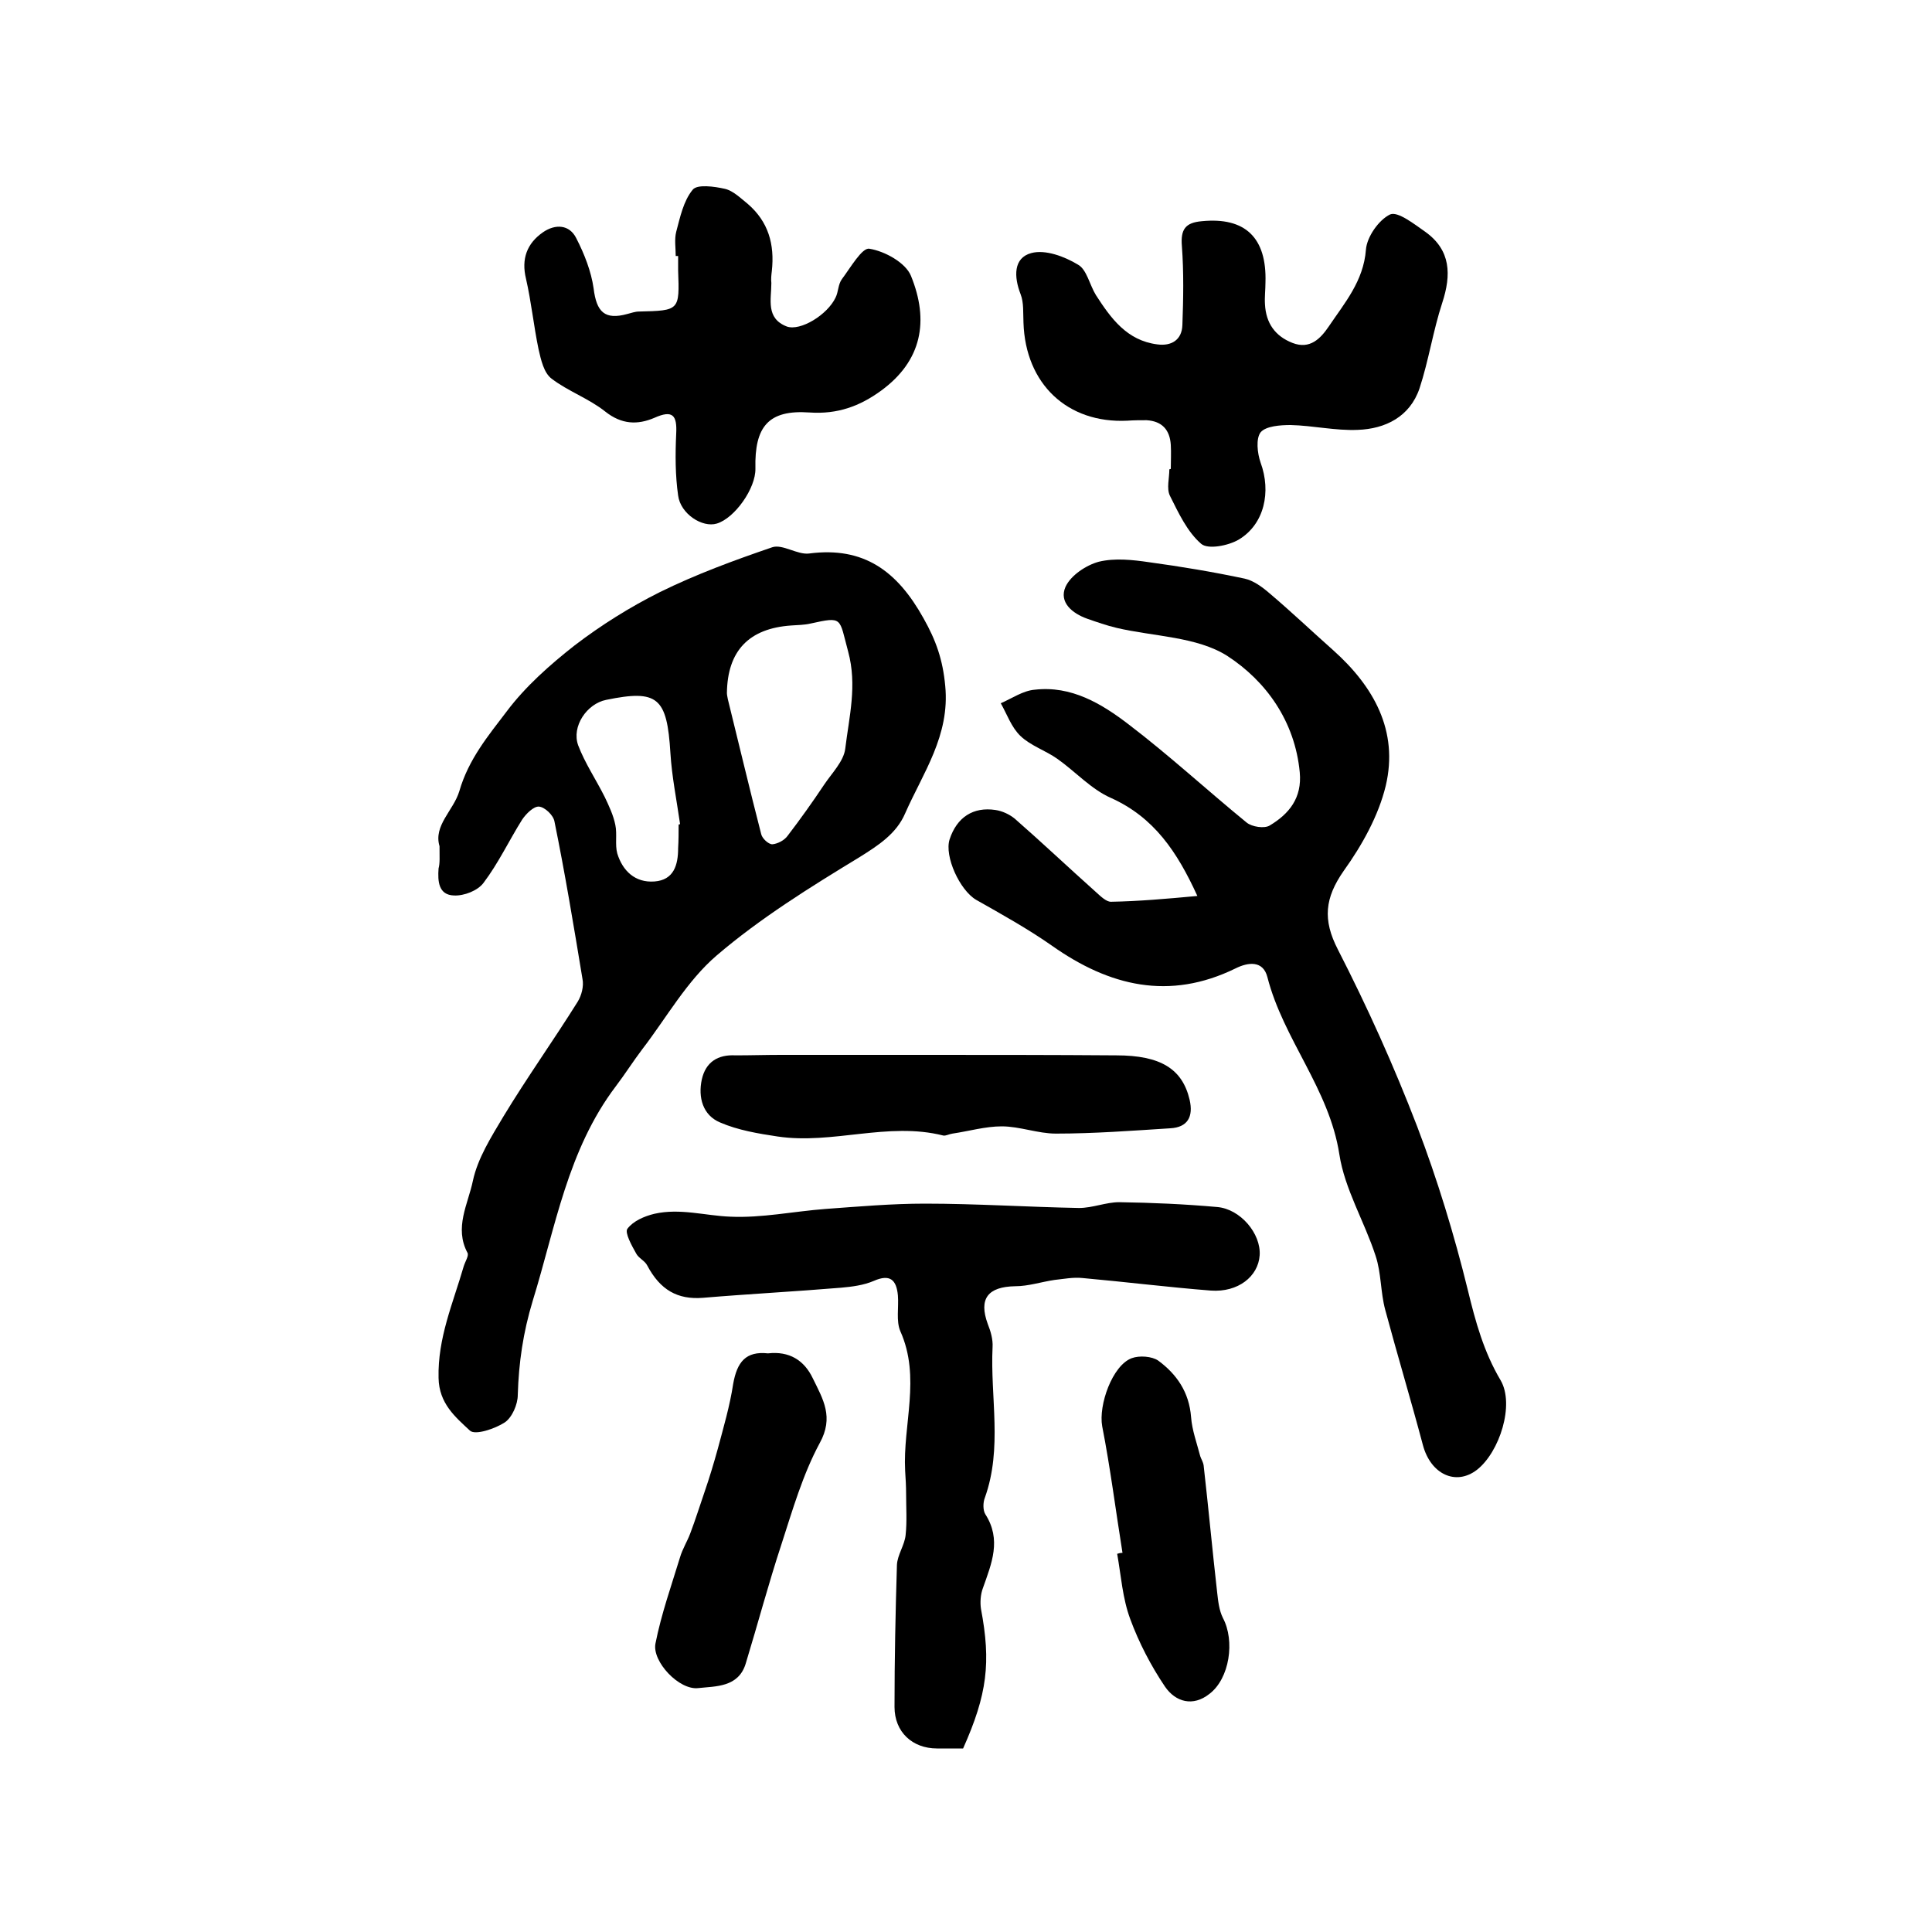 <?xml version="1.0" encoding="utf-8"?>
<!-- Generator: Adobe Illustrator 22.0.0, SVG Export Plug-In . SVG Version: 6.00 Build 0)  -->
<svg version="1.1" id="图层_1" xmlns="http://www.w3.org/2000/svg" xmlns:xlink="http://www.w3.org/1999/xlink" x="0px" y="0px"
	 viewBox="0 0 400 400" style="enable-background:new 0 0 400 400;" xml:space="preserve">
<style type="text/css">
	.st0{fill:#FFFFFF;}
</style>
<g>
	
	<path d="M91,175.2c-1.3-4.3,2.9-7.4,4.1-11.4c1.9-6.6,6-11.5,9.8-16.5c3.9-5.2,9-9.7,14.1-13.7c5.5-4.2,11.4-7.9,17.6-11
		c7.5-3.7,15.4-6.6,23.3-9.3c2.1-0.7,5.2,1.6,7.6,1.3c11.4-1.5,18.3,3.7,23.7,13.4c2.6,4.6,4,8.6,4.5,14c1,10.3-4.6,18-8.3,26.4
		c-1.8,4.2-5.5,6.6-9.5,9.1c-10.2,6.2-20.5,12.6-29.5,20.3c-6.2,5.3-10.4,12.9-15.4,19.4c-1.9,2.5-3.6,5.2-5.5,7.7
		c-10,13.2-12.5,29.2-17.2,44.4c-2,6.6-2.9,12.8-3.1,19.5c0,2-1.2,4.7-2.7,5.7c-2,1.3-6.1,2.7-7.2,1.7c-3-2.8-6.4-5.6-6.5-10.9
		c-0.2-8.3,3-15.5,5.2-23.1c0.3-1,1.1-2.2,0.8-2.8c-2.8-5.2,0.1-10.1,1.1-14.9c1-4.7,3.8-9.1,6.3-13.3c4.9-8.1,10.4-15.8,15.4-23.8
		c0.8-1.3,1.3-3.2,1-4.7c-1.8-10.9-3.6-21.8-5.8-32.6c-0.2-1.3-2-3-3.2-3.1c-1.1-0.1-2.7,1.5-3.5,2.7c-2.7,4.3-4.9,9-8,13.1
		c-1.2,1.6-4,2.7-6.1,2.6c-3.2-0.1-3.4-2.9-3.2-5.6C91.1,178.7,91,177.4,91,175.2z M150.5,143.5c0,0.3,0.1,0.8,0.2,1.3
		c2.3,9.3,4.5,18.6,6.9,27.9c0.2,0.9,1.5,2.1,2.3,2.1c1.1-0.1,2.5-0.8,3.2-1.8c2.6-3.4,5.1-6.9,7.5-10.5c1.6-2.4,4.1-4.9,4.4-7.5
		c0.8-6.6,2.5-13.1,0.6-20.1c-1.9-7-1-7.3-7.8-5.8c-1.3,0.3-2.6,0.3-4,0.4C155.1,130.1,150.6,134.7,150.5,143.5z M140.5,170.7
		c0.1,0,0.2,0,0.3-0.1c-0.7-4.9-1.7-9.8-2-14.7c-0.7-11.5-2.6-13.2-13.3-11c-4,0.8-7.2,5.5-5.8,9.4c1.4,3.7,3.7,7.1,5.5,10.7
		c0.9,1.9,1.8,3.8,2.2,5.8c0.4,1.9-0.1,4.1,0.4,5.9c1.1,3.6,3.7,6.1,7.7,5.8c4-0.3,4.9-3.4,4.9-6.9
		C140.5,174,140.5,172.3,140.5,170.7z"/>
	<path d="M247.9,185.5c-4.2-9.2-9-16.3-17.9-20.3c-4.1-1.8-7.4-5.5-11.1-8.1c-2.4-1.7-5.5-2.7-7.6-4.7c-1.9-1.8-2.8-4.5-4.1-6.8
		c2.3-1,4.6-2.6,7-2.8c7.6-0.9,13.9,2.9,19.5,7.2c8.4,6.4,16.2,13.6,24.4,20.3c1.1,0.9,3.7,1.3,4.8,0.6c4-2.4,6.7-5.7,6.2-11
		c-1-10.6-7-18.9-15-24.1c-6.3-4-15.2-4-22.9-5.8c-2.1-0.5-4.1-1.2-6.1-1.9c-3.1-1.1-5.9-3.4-4.5-6.6c1.1-2.4,4.3-4.5,6.9-5.2
		c3.3-0.8,7-0.4,10.4,0.1c6.6,0.9,13.2,2,19.8,3.4c1.8,0.4,3.6,1.7,5.1,3c4.5,3.8,8.8,7.9,13.2,11.8c8.4,7.5,13.6,16.7,10.9,28.1
		c-1.5,6.2-4.9,12.3-8.7,17.6c-3.9,5.6-4.4,10.1-1.2,16.3c6.1,11.9,11.6,24.1,16.4,36.6c4.2,11,7.7,22.5,10.5,33.9
		c1.6,6.6,3.3,12.8,6.8,18.7c2.9,5-0.2,14.8-4.9,18.5c-4.4,3.4-9.6,0.9-11.2-5.1c-2.5-9.4-5.3-18.7-7.8-28c-1-3.7-0.8-7.6-2-11.2
		c-2.3-7.1-6.4-13.8-7.5-21c-2.1-13.6-11.6-23.8-14.9-36.7c-0.9-3.5-4-3.1-6.6-1.8c-13.7,6.7-26.1,3.7-38-4.7
		c-5-3.5-10.4-6.5-15.7-9.5c-3.4-2-6.6-9-5.5-12.5c1.5-4.6,4.9-6.8,9.5-6.1c1.4,0.2,2.9,0.9,4,1.8c5.6,4.9,11.1,10.1,16.7,15.1
		c1,0.9,2.2,2.1,3.2,2.1C235.7,186.6,241.4,186.1,247.9,185.5z"/>
	<path d="M199.4,362c-1.7,0-3.6,0-5.4,0c-5.1,0-8.8-3.4-8.8-8.6c0-9.8,0.2-19.6,0.5-29.4c0.1-2.1,1.6-4.1,1.8-6.2
		c0.3-2.8,0.1-5.7,0.1-8.5c0-1.6-0.1-3.2-0.2-4.8c-0.5-9.6,3.3-19.3-1-28.9c-0.9-2.1-0.3-4.9-0.5-7.4c-0.3-3.2-1.6-4.5-5-3
		c-2.1,0.9-4.5,1.2-6.7,1.4c-9.6,0.8-19.2,1.3-28.7,2.1c-5.2,0.4-8.8-1.6-11.5-6.7c-0.5-1-1.8-1.5-2.3-2.5c-0.9-1.6-2.4-4.3-1.8-5.1
		c1.2-1.6,3.5-2.6,5.6-3.1c5.3-1.2,10.5,0.4,15.7,0.6c6.5,0.3,13.1-1.1,19.7-1.6c6.9-0.5,13.7-1.1,20.6-1.1
		c10.6,0,21.2,0.7,31.9,0.9c2.8,0,5.6-1.2,8.3-1.2c6.8,0.1,13.6,0.4,20.3,1c4.8,0.4,9.1,5.5,8.8,10c-0.3,4.4-4.5,7.7-10.1,7.3
		c-8.9-0.7-17.7-1.8-26.6-2.6c-1.9-0.2-3.9,0.2-5.8,0.4c-2.7,0.4-5.4,1.3-8.1,1.3c-5.7,0.1-7.6,2.6-5.7,7.8c0.6,1.5,1.1,3.2,1,4.8
		c-0.5,10.4,2.1,20.9-1.6,31.2c-0.4,1-0.4,2.6,0.1,3.4c3.4,5.3,1.3,10.2-0.5,15.3c-0.5,1.3-0.6,3-0.4,4.3
		C205.2,344.2,204.4,350.8,199.4,362z"/>
	<path d="M242.4,97.1c0-1.7,0.1-3.3,0-5c-0.2-3.1-1.8-4.9-5-5.1c-1.3,0-2.7,0-4,0.1c-12.4,0.6-21.1-7.6-21.5-20.3
		c-0.1-2,0.1-4.1-0.6-5.9c-1.4-3.6-1.5-7.5,2.2-8.5c2.9-0.8,6.9,0.7,9.7,2.4c1.8,1,2.4,4.2,3.7,6.3c3.1,4.8,6.4,9.4,12.7,10.2
		c2.9,0.4,5.1-0.9,5.2-4c0.2-5.4,0.3-10.9-0.1-16.3c-0.3-3.5,0.7-4.9,4.1-5.2c9-0.9,13.5,3.4,13.2,12.7c0,1.5-0.2,3-0.1,4.5
		c0.2,3.9,2.1,6.6,5.7,8c3.6,1.4,5.8-0.9,7.5-3.4c3.3-4.9,7.2-9.4,7.7-15.9c0.2-2.7,2.7-6.2,5-7.3c1.6-0.7,5,2,7.3,3.6
		c5.3,3.8,5.4,8.9,3.5,14.7c-1.9,5.8-2.8,11.9-4.7,17.7c-2,5.9-7.1,8.4-12.8,8.6c-4.6,0.2-9.3-0.9-13.9-1c-2.1,0-5.1,0.2-6.2,1.5
		c-1,1.3-0.7,4.3,0,6.3c2.2,6,0.8,12.7-4.5,15.9c-2.2,1.3-6.4,2.1-7.8,0.9c-2.9-2.5-4.7-6.4-6.5-10c-0.7-1.5-0.1-3.6-0.1-5.4
		C242.2,97.1,242.3,97.1,242.4,97.1z"/>
	<path d="M139.9,53c0-1.7-0.3-3.4,0.1-5c0.8-3,1.5-6.4,3.4-8.7c0.9-1.2,4.5-0.7,6.7-0.2c1.7,0.4,3.2,1.9,4.7,3.1
		c4.3,3.7,5.6,8.4,5,13.9c-0.1,0.8-0.2,1.7-0.1,2.5c0,3.4-1.2,7.3,3.2,9c2.8,1,8.4-2.4,10.1-6c0.6-1.2,0.5-2.7,1.3-3.8
		c1.8-2.4,4.2-6.6,5.7-6.3c3.2,0.5,7.5,2.9,8.6,5.6c3.8,9.3,2.3,17.6-6.2,23.8c-4.4,3.2-9,4.9-14.8,4.5c-8.5-0.6-11.4,2.9-11.2,11.6
		c0.1,4.1-4.3,10.3-8,11.4c-3,0.9-7.5-2-8-5.8c-0.6-4.2-0.6-8.5-0.4-12.8c0.2-3.8-0.7-5-4.5-3.3c-3.5,1.5-6.8,1.4-10.2-1.3
		c-3.4-2.7-7.7-4.2-11.1-6.8c-1.6-1.2-2.2-3.9-2.7-6.1c-1-4.8-1.5-9.8-2.6-14.6c-1-4.1,0.2-7.3,3.5-9.6c2.6-1.8,5.5-1.6,6.9,1.2
		c1.7,3.3,3.1,6.9,3.6,10.4c0.6,4.9,2.3,6.6,7,5.3c0.8-0.2,1.6-0.5,2.4-0.5c8.4-0.2,8.4-0.2,8.1-8.5c0-1,0-2,0-3
		C140.1,53,140,53,139.9,53z"/>
	<path d="M161.7,218.4c9.9,0,19.9,0,29.8,0c13.2,0,26.4,0,39.6,0.1c9.2,0,13.7,2.8,15.2,9.2c0.8,3.5-0.4,5.7-4,5.9
		c-7.9,0.5-15.8,1.1-23.7,1.1c-3.7,0-7.5-1.5-11.2-1.5c-3.4,0-6.8,1-10.2,1.5c-0.7,0.1-1.4,0.5-1.9,0.4c-11.5-2.9-22.9,1.9-34.3,0.2
		c-4-0.6-8.2-1.3-11.9-2.9c-3.6-1.5-4.6-5.2-3.8-8.9c0.8-3.6,3.3-5.2,7-5C155.4,218.5,158.5,218.4,161.7,218.4z"/>
	<path d="M159,280.2c4.4-0.5,7.5,1.4,9.3,5.2c2.1,4.3,4.4,8,1.4,13.4c-3.5,6.5-5.6,13.8-7.9,20.9c-2.7,8.2-4.9,16.5-7.4,24.7
		c-1.5,5-6.3,4.7-9.8,5.1c-4,0.5-9.6-5.5-8.9-9.2c1.2-6.1,3.3-12,5.1-17.9c0.5-1.7,1.5-3.3,2.1-4.9c1.1-2.9,2-5.8,3-8.7
		c1-2.9,1.9-5.9,2.7-8.8c1.2-4.5,2.5-8.9,3.2-13.5C152.6,282,154.4,279.7,159,280.2z"/>
	<path d="M232.4,321.5c-1.4-8.7-2.5-17.5-4.2-26.2c-0.8-4.4,2.1-12.6,6.1-14.1c1.6-0.6,4.2-0.4,5.5,0.5c3.8,2.8,6.4,6.5,6.8,11.7
		c0.2,2.7,1.2,5.4,1.9,8.1c0.2,0.6,0.6,1.2,0.7,1.9c1,8.8,1.8,17.5,2.8,26.3c0.2,1.8,0.4,3.7,1.2,5.3c2.5,4.7,1.4,12.5-2.8,15.7
		c-3.4,2.7-7,1.7-9.2-1.5c-2.9-4.3-5.4-9.1-7.2-14c-1.6-4.3-1.9-9-2.7-13.5C231.6,321.6,232,321.5,232.4,321.5z"/>
	
	
</g>
</svg>
